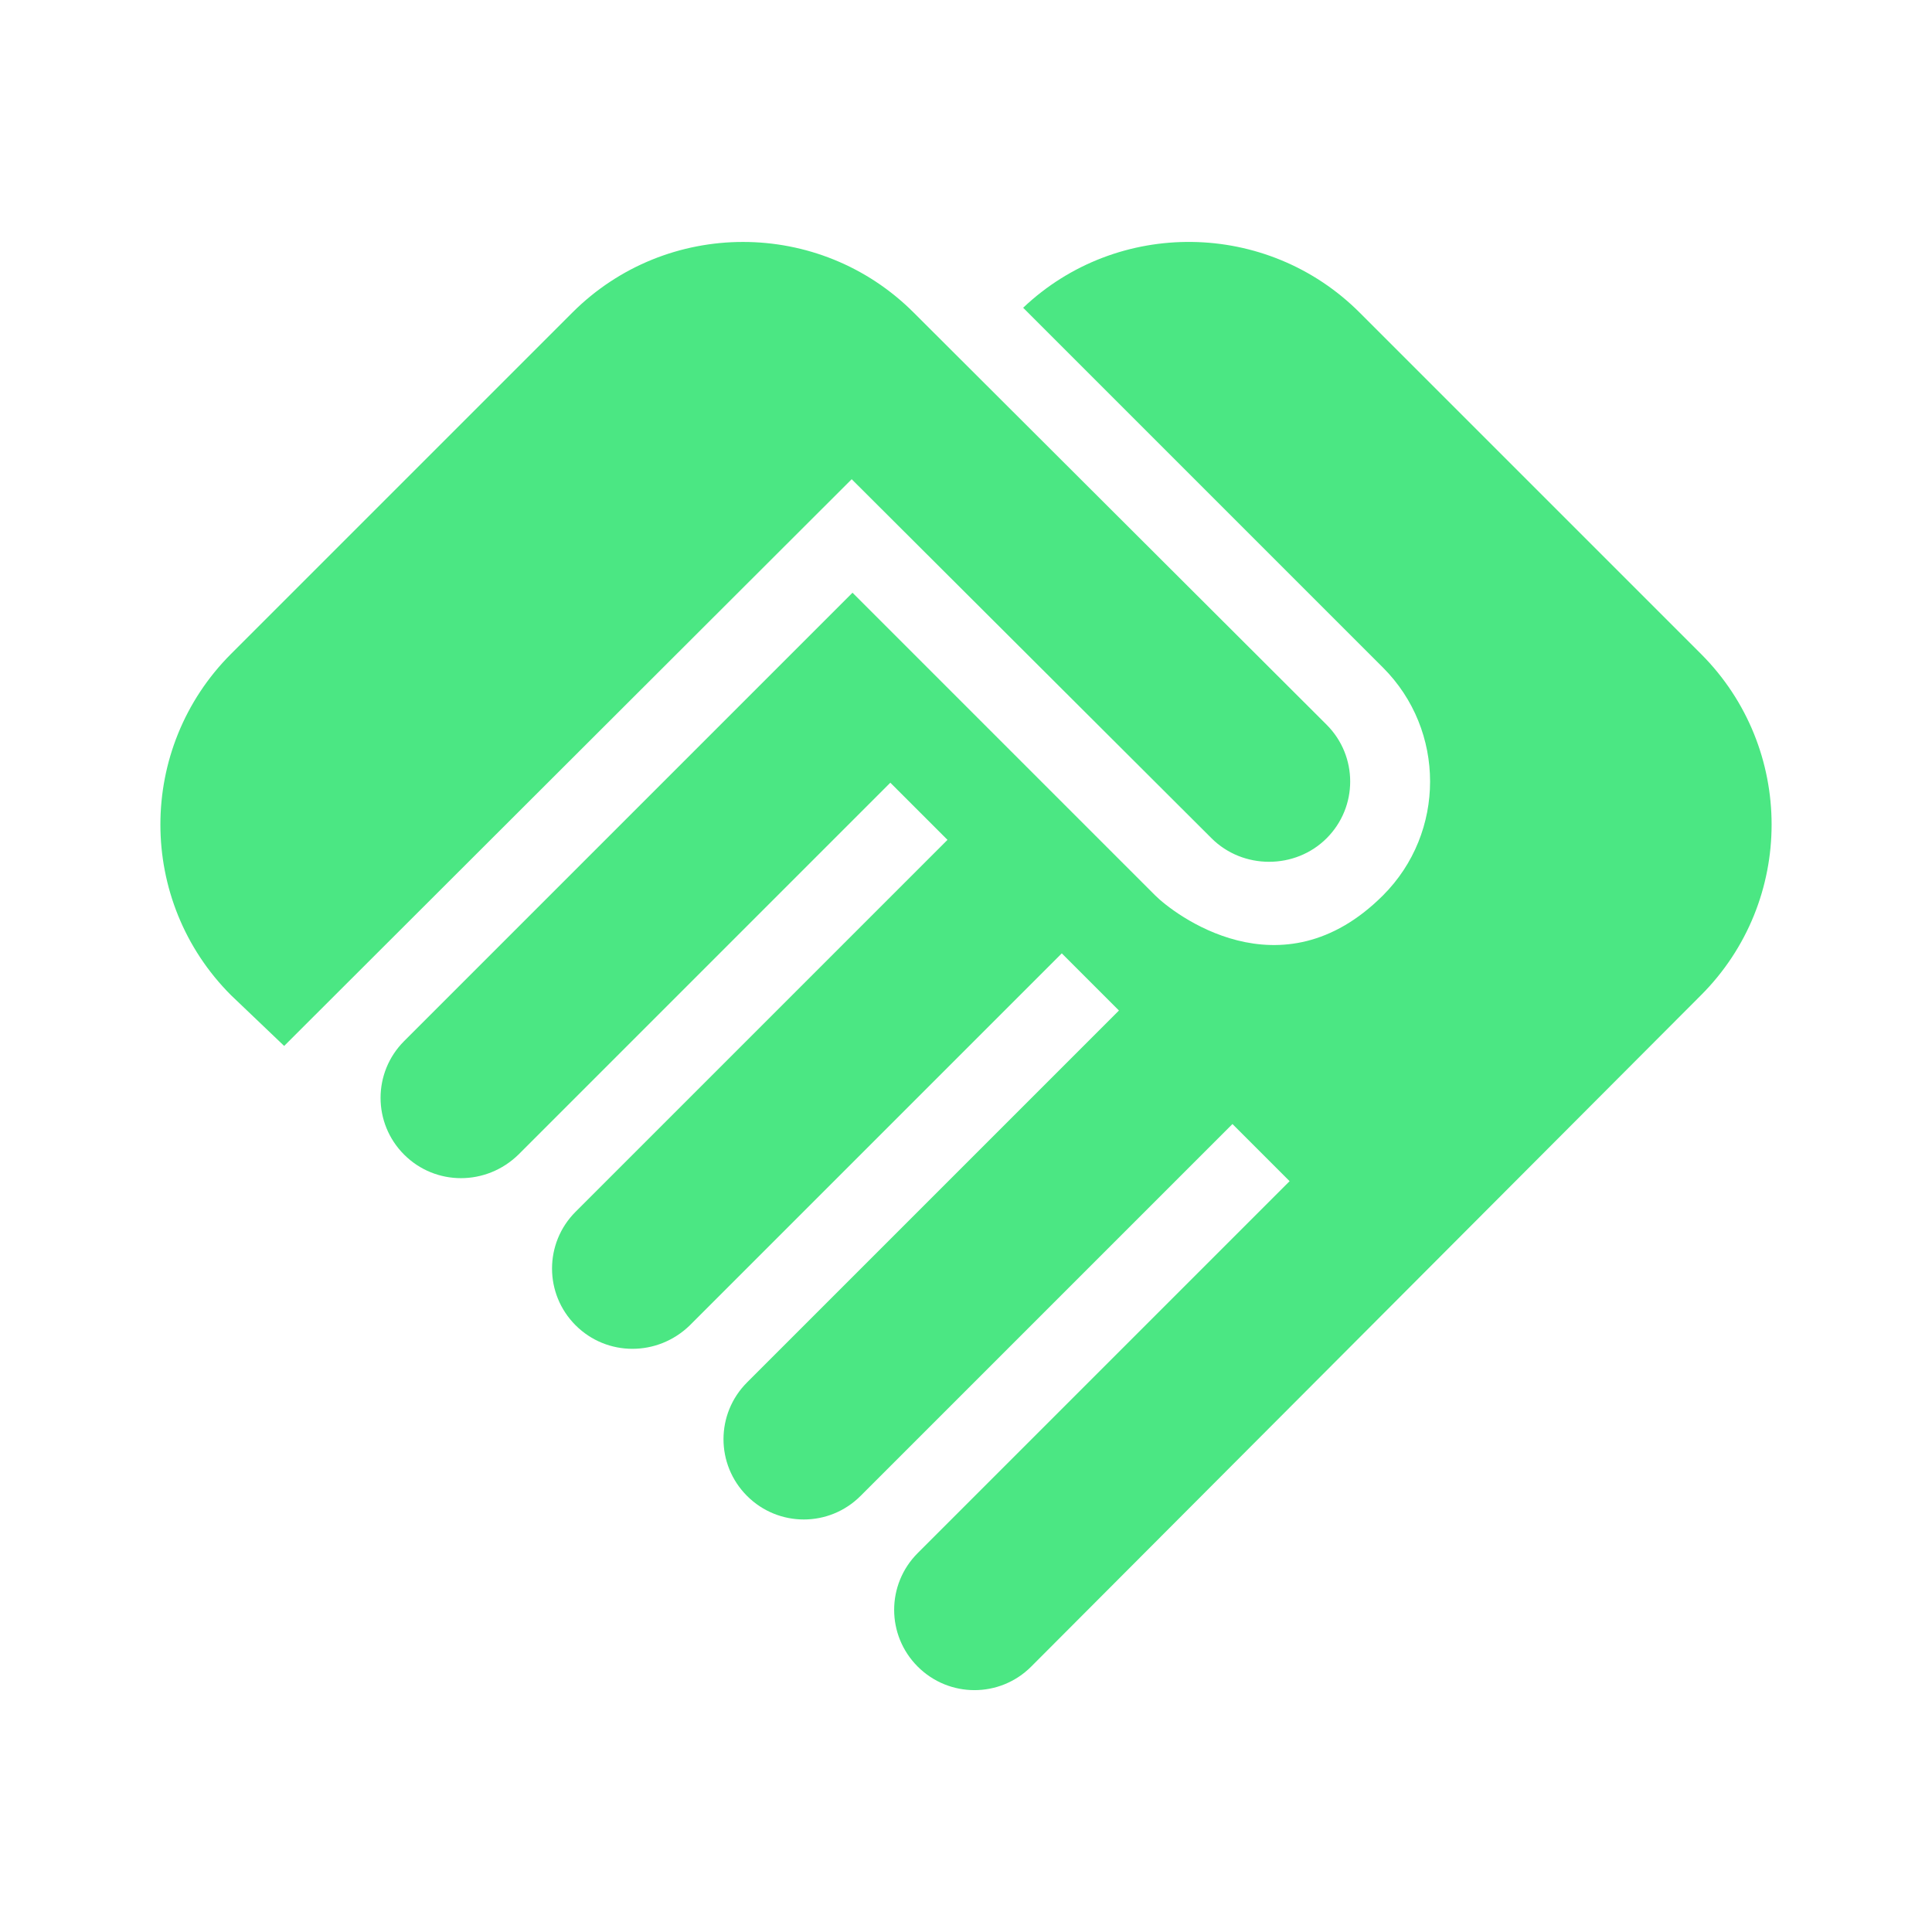 <svg width="24" height="24" viewBox="0 0 24 24" fill="none" xmlns="http://www.w3.org/2000/svg">
<path d="M16.48 10.413C16.09 10.803 15.44 10.803 15.05 10.413L10.58 5.953L3.53 12.993L2.87 12.363C1.7 11.193 1.7 9.293 2.87 8.123L7.11 3.883C8.28 2.713 10.18 2.713 11.35 3.883L16.48 9.003C16.87 9.393 16.87 10.023 16.48 10.413ZM17.18 8.293C17.96 9.073 17.96 10.343 17.18 11.123C15.91 12.393 14.57 11.343 14.35 11.123L10.59 7.363L5.02 12.933C4.63 13.323 4.63 13.953 5.02 14.343C5.41 14.733 6.04 14.733 6.44 14.343L11.06 9.723L11.77 10.433L7.15 15.053C6.76 15.443 6.76 16.073 7.15 16.463C7.54 16.853 8.17 16.853 8.57 16.463L13.19 11.843L13.9 12.553L9.28 17.173C8.89 17.563 8.89 18.193 9.28 18.583C9.67 18.973 10.3 18.973 10.69 18.583L15.31 13.963L16.02 14.673L11.4 19.293C11.01 19.683 11.01 20.313 11.4 20.703C11.79 21.093 12.42 21.093 12.81 20.703L21.13 12.363C22.3 11.193 22.3 9.293 21.13 8.123L16.89 3.883C15.74 2.733 13.88 2.713 12.71 3.823L17.18 8.293Z" fill="#4BE783"/>
</svg>
